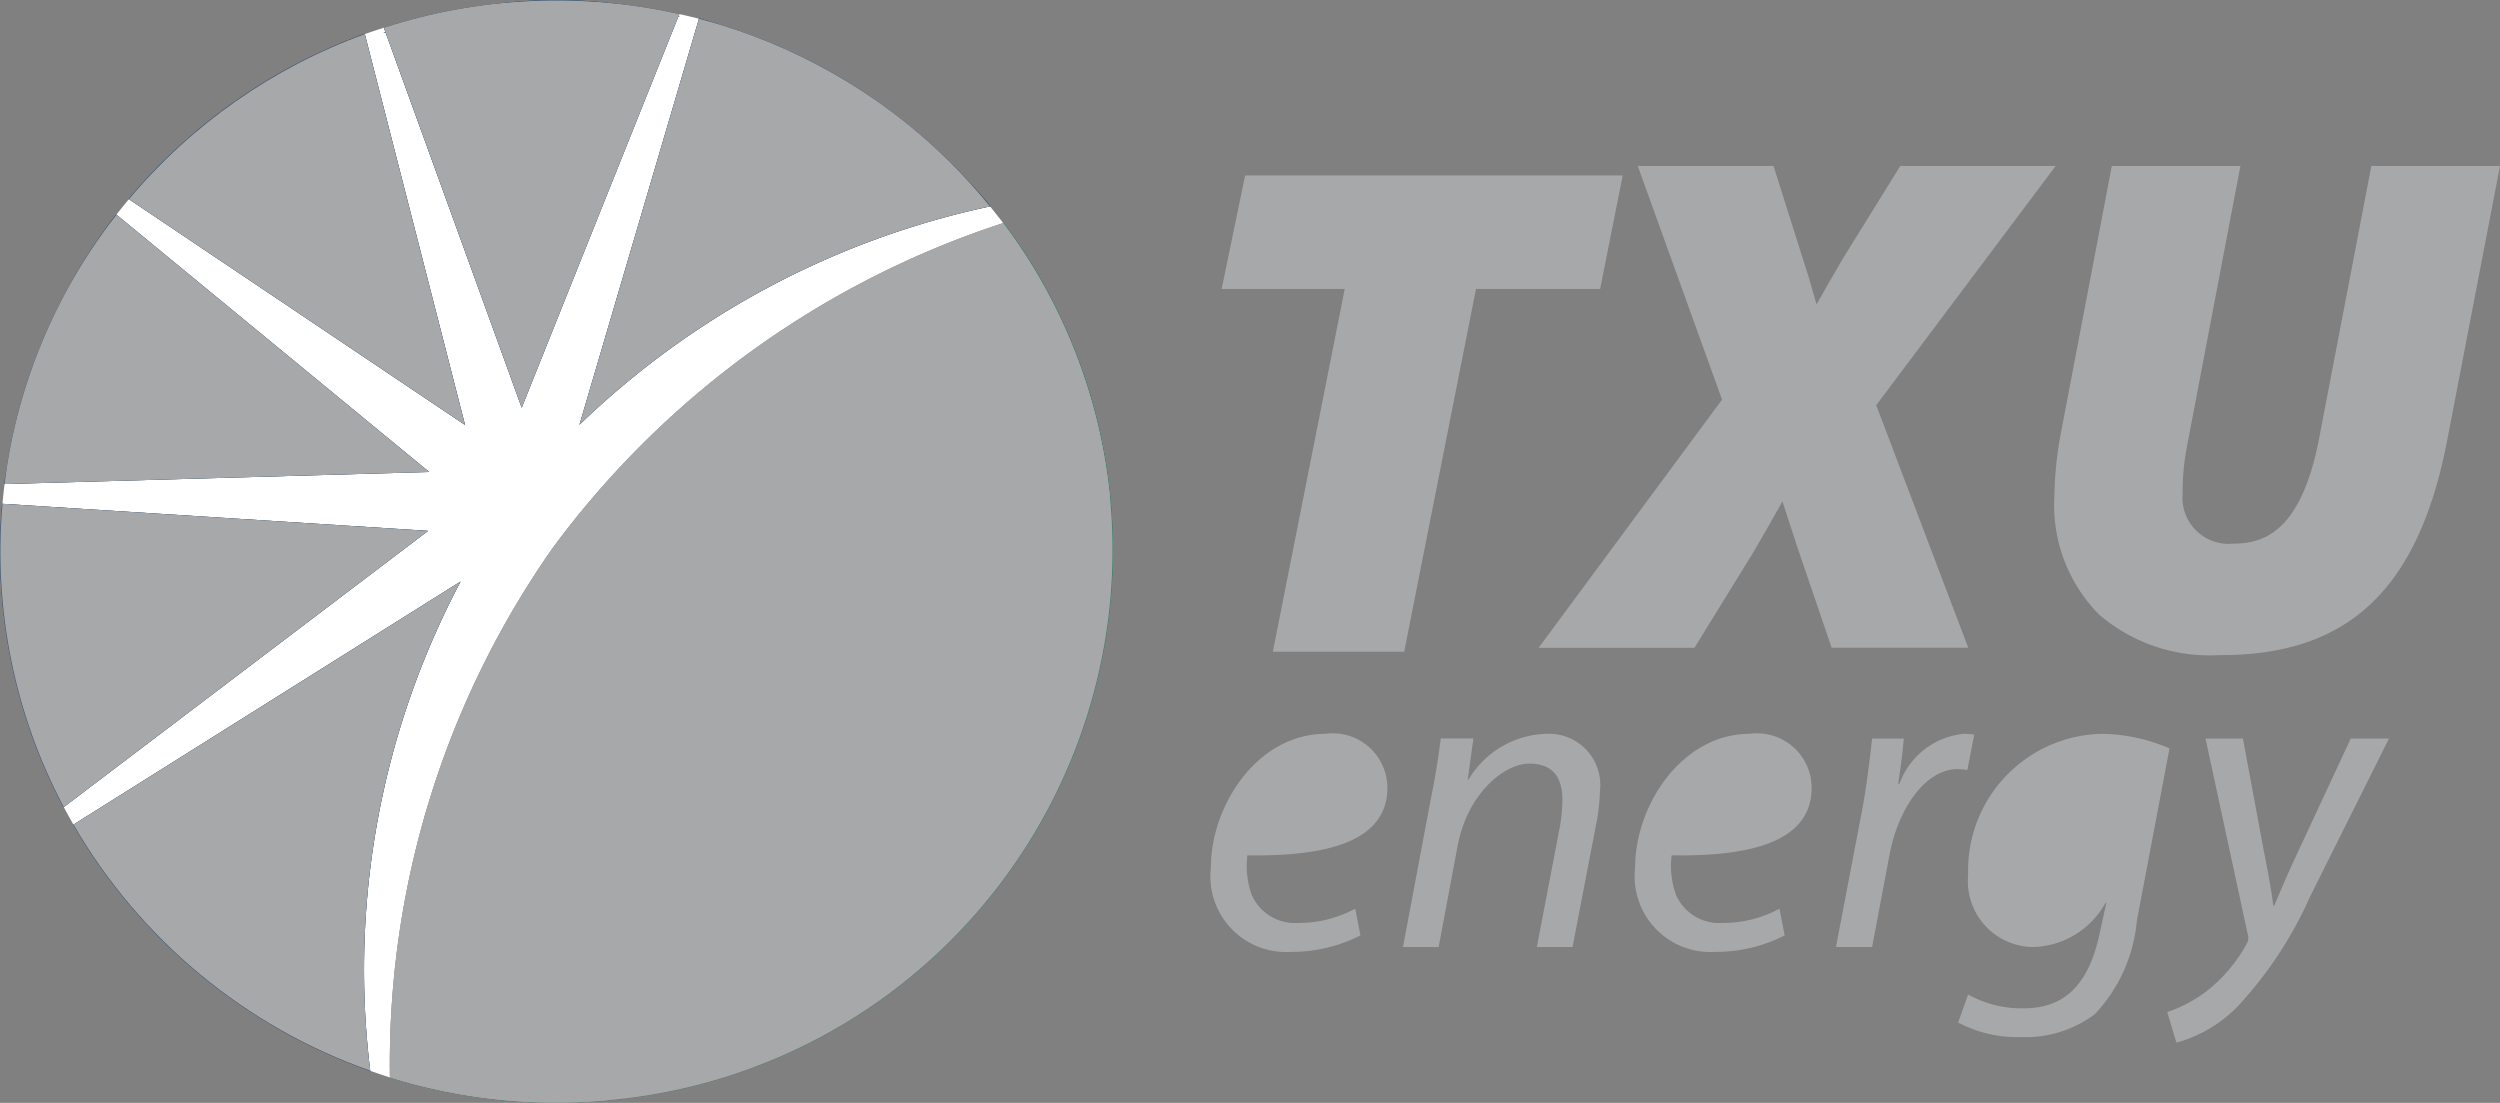 <?xml version="1.0" encoding="UTF-8"?> <svg xmlns="http://www.w3.org/2000/svg" xmlns:xlink="http://www.w3.org/1999/xlink" width="99.738" height="44" viewBox="0 0 99.738 44"><rect x="0" y="0" width="99.738" height="44" fill="#808080" stroke="none"/><defs><clipPath id="clip-path"><path id="path-3" d="M.779.457v.4C.7.72.618.589.546.457Z" fill="none"></path></clipPath><clipPath id="clip-path-2"><path id="path-5" d="M.779.859H.546v-.4C.618.589.7.72.779.859Z" fill="none"></path></clipPath><clipPath id="clip-path-3"><path id="path-7" d="M.765.462V.853C.7.725.628.594.56.462Z" fill="none"></path></clipPath><clipPath id="clip-path-4"><path id="path-9" d="M.56.462c.068.132.14.263.2.391H.56Z" fill="none"></path></clipPath><clipPath id="clip-path-5"><path id="path-11" d="M.605.624C.645.649.684.67.72.692" fill="none"></path></clipPath><clipPath id="clip-path-6"><path id="path-13" d="M.573.821.752.494" fill="none"></path></clipPath><clipPath id="clip-path-7"><path id="path-15" d="M.411.414c.169.16.337.32.5.487" fill="none"></path></clipPath><clipPath id="clip-path-8"><path id="path-17" d="M.571.629.754.686Z" fill="none"></path></clipPath><clipPath id="clip-path-9"><path id="path-19" d="M.56.926C.628.745.7.571.765.389" fill="none"></path></clipPath><clipPath id="clip-path-10"><path id="path-21" d="M.576,1.2C.63.837.691.478.749.119" fill="none"></path></clipPath><clipPath id="clip-path-11"><path id="path-23" d="M.618.8C.65.708.675.612.707.512" fill="none"></path></clipPath><clipPath id="clip-path-12"><path id="path-25" d="M.438.473c.151.121.3.245.449.37" fill="none"></path></clipPath><clipPath id="clip-path-13"><path id="path-27" d="M39.923,8.338A36.358,36.358,0,0,0,21.98,21.261,35.822,35.822,0,0,0,15.457,42.42c-.265-.083-.525-.173-.786-.265a33.058,33.058,0,0,1,3.607-19.52l-15.446,9.7c-.133-.231-.262-.462-.387-.7L16.98,20.616,0,19.538c.023-.264.05-.528.083-.789l16.941-.481L4.549,8c.163-.208.326-.415.5-.618l13.408,9.007L14.456.8c.25-.09.5-.173.759-.254l5.5,15.16L27,0c.262.058.523.119.781.186l-4.769,16.2h0A33.684,33.684,0,0,1,39.4,7.673" fill="none"></path></clipPath><clipPath id="clip-path-14"><path id="path-29" d="M.1,0A21.771,21.771,0,0,0,2.544,12.1l-.011.008A21.783,21.783,0,0,1,.084,0" fill="none"></path></clipPath><clipPath id="clip-path-15"><path id="path-31" d="M.084,0l16.98,1.079L2.529,12.1A21.771,21.771,0,0,1,.084,0Z" fill="none"></path></clipPath><clipPath id="clip-path-16"><path id="path-33" d="M0,0H11.8V1.316H0Z" fill="none"></path></clipPath><clipPath id="clip-path-17"><path id="path-35" d="M6.953,0A19.006,19.006,0,0,1,11.8.646L11.8.668A18.908,18.908,0,0,0,4.758.143,19.387,19.387,0,0,0,.006,1.316L0,1.295A19.461,19.461,0,0,1,4.758.122,18.952,18.952,0,0,1,6.85,0h.1" fill="none"></path></clipPath><clipPath id="clip-path-18"><path id="path-37" d="M11.79.544,5.5,16.248,0,1.088A22.349,22.349,0,0,1,11.79.544Z" fill="none"></path></clipPath><clipPath id="clip-path-19"><path id="path-39" d="M.008,0C.454.383.886.873,1.325,1.316.887.873.445.471,0,.087" fill="none"></path></clipPath><clipPath id="clip-path-20"><path id="path-41" d="M0,0A22.265,22.265,0,0,1,4.849,2.174" fill="none"></path></clipPath><clipPath id="clip-path-21"><path id="path-43" d="M0,0Q.763.626,1.467,1.319" fill="none"></path></clipPath><clipPath id="clip-path-22"><path id="path-45" d="M0,0A22.332,22.332,0,0,1,2.571,1.807" fill="none"></path></clipPath><clipPath id="clip-path-23"><path id="path-47" d="M1.608,1.752l-.021.005A22.051,22.051,0,0,0,0,0" fill="none"></path></clipPath><clipPath id="clip-path-24"><path id="path-49" d="M0,16.2H0L4.769,0c.311.082.621.168.927.263l.031.01a22.265,22.265,0,0,1,4.849,2.174l.019.011a22.332,22.332,0,0,1,2.571,1.807l.076.063q.763.626,1.467,1.319c.029.027.057.054.085.083a22.05,22.05,0,0,1,1.587,1.758A33.684,33.684,0,0,0,0,16.2Z" fill="none"></path></clipPath><clipPath id="clip-path-25"><path id="path-51" d="M9.425.017A22.161,22.161,0,0,0,.014,6.6L0,6.594A22.157,22.157,0,0,1,9.421,0" fill="none"></path></clipPath><clipPath id="clip-path-26"><path id="path-53" d="M9.411,0l4,15.593L0,6.586A22.161,22.161,0,0,1,9.411,0Z" fill="none"></path></clipPath><clipPath id="clip-path-27"><path id="path-55" d="M.011,0a22.214,22.214,0,0,0,11.84,9.82s0,.009,0,.014A22.234,22.234,0,0,1,0,.007" fill="none"></path></clipPath><clipPath id="clip-path-28"><path id="path-57" d="M15.446,0A33.058,33.058,0,0,0,11.84,19.52,22.214,22.214,0,0,1,0,9.7" fill="none"></path></clipPath><clipPath id="clip-path-29"><path id="path-59" d="M.365,1.316C.519.873.767.44.96,0,.77.436.619.875.465,1.315" fill="none"></path></clipPath><clipPath id="clip-path-30"><path id="path-61" d="M1.928,0l.014.011A21.988,21.988,0,0,0,0,2.948,22.052,22.052,0,0,1,1.928,0Z" fill="none"></path></clipPath><clipPath id="clip-path-31"><path id="path-63" d="M0,1.316Q.616.652,1.325,0" fill="none"></path></clipPath><clipPath id="clip-path-32"><path id="path-65" d="M0,3.019A14.067,14.067,0,0,1,1.325,0" fill="none"></path></clipPath><clipPath id="clip-path-33"><path id="path-67" d="M0,2.808A21.529,21.529,0,0,1,1.325,0" fill="none"></path></clipPath><clipPath id="clip-path-34"><path id="path-69" d="M4.466,0,16.941,10.265,0,10.746c.026-.213.052-.426.084-.638.009-.061.019-.122.029-.183A21.689,21.689,0,0,1,.828,6.907c.005-.016.01-.033.015-.049Q1,6.37,1.175,5.891L1.209,5.8A21.839,21.839,0,0,1,2.494,2.992l.03-.055A21.988,21.988,0,0,1,4.466,0Z" fill="none"></path></clipPath><clipPath id="clip-path-35"><path id="path-71" d="M0,0H28.854V35.107H0Z" fill="none"></path></clipPath><clipPath id="clip-path-36"><path id="path-73" d="M6.569,35.107A22.193,22.193,0,0,1,0,34.1v-.011a22.318,22.318,0,0,0,8.781.9,22.041,22.041,0,0,0,19.95-24A21.757,21.757,0,0,0,24.465.007L24.484,0a21.763,21.763,0,0,1,4.265,10.987A22.053,22.053,0,0,1,8.783,35q-1.067.1-2.119.1H6.569" fill="none"></path></clipPath><clipPath id="clip-path-37"><path id="path-75" d="M8.781,34.984A22.318,22.318,0,0,1,0,34.082,35.822,35.822,0,0,1,6.523,12.923,36.358,36.358,0,0,1,24.465,0a21.757,21.757,0,0,1,4.267,10.986" fill="none"></path></clipPath></defs><g id="TXU" transform="translate(-0.262)"><path id="Fill-1" d="M7.283,19H2.043L4.91,4.528H0L.937,0H16l-.9,4.528H10.147Z" transform="translate(49 7)" fill="#a7a8aa"></path><g id="Group-187"><path id="Fill-2" d="M17.14,19.222H11.69l-1.38-4.047c-.1-.324-.2-.617-.293-.9-.1-.3-.194-.593-.29-.892-.029.058-.062.115-.095.171-.316.563-.653,1.158-1.072,1.869l-2.342,3.8H0l7.317-9.9L3.954,0H9.37l1.418,4.484c.1.36.2.7.3,1.04.358-.639.686-1.208,1.05-1.829L14.429,0h6.2L13.468,9.545Z" transform="translate(61.646 6.62)" fill="#a7a8aa"></path><path id="Fill-4" d="M6.578,19.516A6.769,6.769,0,0,1,1.786,17.9,6.2,6.2,0,0,1,0,13.164,14.477,14.477,0,0,1,.281,10.54L2.291,0h5.13L5.314,11.059a9.824,9.824,0,0,0-.2,2.025,1.843,1.843,0,0,0,2.029,1.984c1.212,0,2.7-.476,3.415-4.183L12.645,0h5.132L15.669,10.954c-1.144,5.92-3.924,8.562-9.017,8.562Z" transform="translate(82.223 6.62)" fill="#a7a8aa"></path><path id="Fill-6" d="M0,5.345C0,2.835,1.874,0,4.579,0A2.177,2.177,0,0,1,7.042,2.149c0,2.182-2.48,2.749-5.584,2.7a3.386,3.386,0,0,0,.173,1.581A1.886,1.886,0,0,0,3.5,7.546,4.742,4.742,0,0,0,5.76,6.977l.206,1.067A6.036,6.036,0,0,1,3.191,8.7,3.019,3.019,0,0,1,0,5.345Z" transform="translate(48.57 29.275)" fill="#a7a8aa"></path><path id="Fill-8" d="M0,8.507l1.109-5.9c.192-.926.313-1.735.4-2.422h1.3L2.585,1.822h.033A3.731,3.731,0,0,1,5.743,0,2.046,2.046,0,0,1,7.857,2.3,7.658,7.658,0,0,1,7.7,3.644L6.765,8.507H5.341L6.261,3.7a6.731,6.731,0,0,0,.1-1.067c0-.825-.328-1.444-1.318-1.444-1.024,0-2.479,1.222-2.863,3.283L1.422,8.507Z" transform="translate(56.234 29.275)" fill="#a7a8aa"></path><path id="Fill-10" d="M0,5.345C0,2.835,1.874,0,4.579,0A2.178,2.178,0,0,1,7.043,2.149c0,2.182-2.481,2.749-5.585,2.7a3.4,3.4,0,0,0,.175,1.581A1.885,1.885,0,0,0,3.506,7.546a4.719,4.719,0,0,0,2.253-.569l.208,1.067A6.032,6.032,0,0,1,3.192,8.7,3.02,3.02,0,0,1,0,5.345Z" transform="translate(65.495 29.275)" fill="#a7a8aa"></path><path id="Fill-12" d="M0,8.507,1.025,3.145C1.232,2.063,1.354.963,1.442.19H2.707c-.052.583-.122,1.15-.226,1.8h.053A3.05,3.05,0,0,1,5.1,0a3.36,3.36,0,0,1,.416.034l-.274,1.41a2.532,2.532,0,0,0-.4-.034c-1.231,0-2.343,1.5-2.706,3.419L1.442,8.507Z" transform="translate(73.508 29.275)" fill="#a7a8aa"></path><path id="Fill-14" d="M0,11.516.4,10.4a4.35,4.35,0,0,0,2.219.551c1.424,0,2.535-.706,3.02-2.957l.276-1.255H5.882A3.4,3.4,0,0,1,2.966,8.506,2.631,2.631,0,0,1,.4,5.62,5.449,5.449,0,0,1,5.726,0,6.966,6.966,0,0,1,8.433.583L7.13,7.457a6.24,6.24,0,0,1-1.681,3.731,4.593,4.593,0,0,1-2.934.91A5,5,0,0,1,0,11.516Z" transform="translate(78.382 29.276)" fill="#a7a8aa"></path><path id="Fill-16" d="M3.019,0l.83,4.468c.193.962.3,1.582.383,2.2h.036c.226-.532.468-1.117.9-2.045L7.321,0H8.846L5.69,6.323a15.9,15.9,0,0,1-2.9,4.384A5.426,5.426,0,0,1,.365,12.133L0,10.913A5.552,5.552,0,0,0,1.543,10.1,6.1,6.1,0,0,0,3.174,8.179.456.456,0,0,0,3.209,7.8L1.526,0Z" transform="translate(86.725 29.464)" fill="#a7a8aa"></path><g id="Group-20" transform="translate(0.474 33.838)"><g id="Fill-18_Clipped" data-name="Fill-18 Clipped"><path id="path-3-2" data-name="path-3" d="M.779.457v.4C.7.72.618.589.546.457Z" fill="none"></path><g id="Fill-18_Clipped-2" data-name="Fill-18 Clipped" clip-path="url(#clip-path)"><path id="Fill-18" d="M.779.457H.546C.618.589.7.72.779.859Z" fill="none"></path></g></g></g><g id="Group-23" transform="translate(0.474 33.838)"><g id="Fill-21_Clipped" data-name="Fill-21 Clipped"><path id="path-5-2" data-name="path-5" d="M.779.859H.546v-.4C.618.589.7.72.779.859Z" fill="none"></path><g id="Fill-21_Clipped-2" data-name="Fill-21 Clipped" clip-path="url(#clip-path-2)"><path id="Fill-21" d="M.779.859C.7.72.618.589.546.457v.4Z" fill="none"></path></g></g></g><g id="Group-26" transform="translate(0 32.993)"><g id="Fill-24_Clipped" data-name="Fill-24 Clipped"><path id="path-7-2" data-name="path-7" d="M.765.462V.853C.7.725.628.594.56.462Z" fill="none"></path><g id="Fill-24_Clipped-2" data-name="Fill-24 Clipped" clip-path="url(#clip-path-3)"><path id="Fill-24" d="M.765.462H.56c.068.132.14.263.2.391Z" fill="none"></path></g></g></g><g id="Group-29" transform="translate(0 32.993)"><g id="Fill-27_Clipped" data-name="Fill-27 Clipped"><path id="path-9-2" data-name="path-9" d="M.56.462c.068.132.14.263.2.391H.56Z" fill="none"></path><g id="Fill-27_Clipped-2" data-name="Fill-27 Clipped" clip-path="url(#clip-path-4)"><path id="Fill-27" d="M.765.853C.7.725.628.594.56.462V.853Z" fill="none"></path></g></g></g><path id="Fill-30" d="M.1.106.122.118.1.106" transform="translate(33.851 3.089)" fill="#fff"></path><g id="Group-34" transform="translate(33.851 3.089)"><g id="Fill-32_Clipped" data-name="Fill-32 Clipped"><path id="path-11-2" data-name="path-11" d="M.605.624C.645.649.684.67.72.692" fill="none"></path><g id="Fill-32_Clipped-2" data-name="Fill-32 Clipped" clip-path="url(#clip-path-5)"><path id="Fill-32" d="M.605.624C.645.649.684.67.72.692.684.67.645.649.605.624" fill="none"></path></g></g></g><path id="Fill-35" d="M.1.139.127.084.1.139" transform="translate(2.841 11.417)" fill="#fff"></path><g id="Group-39" transform="translate(2.841 11.417)"><g id="Fill-37_Clipped" data-name="Fill-37 Clipped"><path id="path-13-2" data-name="path-13" d="M.573.821.752.494" fill="none"></path><g id="Fill-37_Clipped-2" data-name="Fill-37 Clipped" clip-path="url(#clip-path-6)"><path id="Fill-37" d="M.573.821.752.494.573.821" fill="none"></path></g></g></g><path id="Fill-40" d="M.07.07.155.153.07.07" transform="translate(38.018 6.324)" fill="#fff"></path><g id="Group-44" transform="translate(38.018 6.324)"><g id="Fill-42_Clipped" data-name="Fill-42 Clipped"><path id="path-15-2" data-name="path-15" d="M.411.414c.169.16.337.32.5.487" fill="none"></path><g id="Fill-42_Clipped-2" data-name="Fill-42 Clipped" clip-path="url(#clip-path-7)"><path id="Fill-42" d="M.411.414c.169.16.337.32.5.487C.749.734.58.574.411.414" fill="none"></path></g></g></g><path id="Fill-45" d="M.1.107l.031.01Z" transform="translate(28.977 0.905)" fill="#fff"></path><g id="Group-49" transform="translate(28.977 0.904)"><g id="Fill-47_Clipped" data-name="Fill-47 Clipped"><path id="path-17-2" data-name="path-17" d="M.571.629.754.686Z" fill="none"></path><g id="Fill-47_Clipped-2" data-name="Fill-47 Clipped" clip-path="url(#clip-path-8)"><path id="Fill-47" d="M.571.629.754.686Z" fill="none"></path></g></g></g><path id="Fill-50" d="M.095.157.13.066.095.157" transform="translate(1.524 14.299)" fill="#fff"></path><g id="Group-54" transform="translate(1.523 14.299)"><g id="Fill-52_Clipped" data-name="Fill-52 Clipped"><path id="path-19-2" data-name="path-19" d="M.56.926C.628.745.7.571.765.389" fill="none"></path><g id="Fill-52_Clipped-2" data-name="Fill-52 Clipped" clip-path="url(#clip-path-9)"><path id="Fill-52" d="M.56.926C.628.745.7.571.765.389.7.571.628.745.56.926" fill="none"></path></g></g></g><path id="Fill-55" d="M.1.2C.107.142.117.081.127.02.117.081.107.142.1.2" transform="translate(0.43 18.47)" fill="#fff"></path><g id="Group-59" transform="translate(0.43 18.47)"><g id="Fill-57_Clipped" data-name="Fill-57 Clipped"><path id="path-21-2" data-name="path-21" d="M.576,1.2C.63.837.691.478.749.119" fill="none"></path><g id="Fill-57_Clipped-2" data-name="Fill-57 Clipped" clip-path="url(#clip-path-10)"><path id="Fill-57" d="M.576,1.2C.63.837.691.478.749.119.691.478.63.837.576,1.2" fill="none"></path></g></g></g><path id="Fill-60" d="M.105.136.12.087.105.136" transform="translate(1.167 15.335)" fill="#fff"></path><g id="Group-64" transform="translate(1.167 15.335)"><g id="Fill-62_Clipped" data-name="Fill-62 Clipped"><path id="path-23-2" data-name="path-23" d="M.618.8C.65.708.675.612.707.512" fill="none"></path><g id="Fill-62_Clipped-2" data-name="Fill-62 Clipped" clip-path="url(#clip-path-11)"><path id="Fill-62" d="M.618.8C.65.708.675.612.707.512.675.608.65.708.618.8" fill="none"></path></g></g></g><path id="Fill-65" d="M.074.08.15.143.074.08" transform="translate(36.47 4.933)" fill="#fff"></path><g id="Group-69" transform="translate(36.47 4.933)"><g id="Fill-67_Clipped" data-name="Fill-67 Clipped"><path id="path-25-2" data-name="path-25" d="M.438.473c.151.121.3.245.449.37" fill="none"></path><g id="Fill-67_Clipped-2" data-name="Fill-67 Clipped" clip-path="url(#clip-path-12)"><path id="Fill-67" d="M.438.473c.151.121.3.245.449.37C.736.718.589.594.438.473" fill="none"></path></g></g></g><path id="Fill-70" d="M39.923,8.338c-.17-.226-.346-.446-.524-.666a33.69,33.69,0,0,0-16.379,8.709h0L27.786.186C27.527.118,27.266.058,27,0L20.715,15.7,15.215.544c-.254.082-.509.165-.759.255l4,15.593L5.044,7.385c-.17.2-.334.41-.5.618L17.023,18.267.083,18.748c-.033.262-.06.525-.083.789l16.98,1.079L2.445,31.637c.125.235.254.467.387.7l15.446-9.7a33.057,33.057,0,0,0-3.607,19.52c.26.092.521.183.786.265A35.822,35.822,0,0,1,21.98,21.261,36.355,36.355,0,0,1,39.923,8.338" transform="translate(0.361 0.562)" fill="#fff"></path><g id="Group-74" transform="translate(0.361 0.562)"><g id="Fill-72_Clipped" data-name="Fill-72 Clipped"><path id="path-27-2" data-name="path-27" d="M39.923,8.338A36.358,36.358,0,0,0,21.98,21.261,35.822,35.822,0,0,0,15.457,42.42c-.265-.083-.525-.173-.786-.265a33.058,33.058,0,0,1,3.607-19.52l-15.446,9.7c-.133-.231-.262-.462-.387-.7L16.98,20.616,0,19.538c.023-.264.05-.528.083-.789l16.941-.481L4.549,8c.163-.208.326-.415.5-.618l13.408,9.007L14.456.8c.25-.09.5-.173.759-.254l5.5,15.16L27,0c.262.058.523.119.781.186l-4.769,16.2h0A33.684,33.684,0,0,1,39.4,7.673" fill="none"></path><g id="Fill-72_Clipped-2" data-name="Fill-72 Clipped" clip-path="url(#clip-path-13)"><path id="Fill-72" d="M39.923,8.338c-.17-.226-.346-.446-.524-.665a33.684,33.684,0,0,0-16.379,8.709h0L27.786.186C27.527.119,27.266.058,27,0L20.716,15.7,15.215.544c-.254.081-.509.164-.759.254l4,15.593L5.044,7.385c-.17.2-.333.41-.5.618L17.023,18.267.083,18.748c-.033.262-.06.525-.083.789l16.98,1.079L2.445,31.637c.125.236.254.467.387.7l15.446-9.7a33.058,33.058,0,0,0-3.607,19.52c.26.092.521.183.786.265A35.822,35.822,0,0,1,21.98,21.261,36.358,36.358,0,0,1,39.923,8.338" fill="none"></path></g></g></g><path id="Fill-75" d="M.1,0H.084A21.782,21.782,0,0,0,2.533,12.108l.011-.008A21.755,21.755,0,0,1,.1,0" transform="translate(0.262 20.099)" fill="#15406d"></path><g id="Group-79" transform="translate(0.262 20.099)"><g id="Fill-77_Clipped" data-name="Fill-77 Clipped"><path id="path-29-2" data-name="path-29" d="M.1,0A21.771,21.771,0,0,0,2.544,12.1l-.011.008A21.783,21.783,0,0,1,.084,0" fill="none"></path><g id="Fill-77_Clipped-2" data-name="Fill-77 Clipped" clip-path="url(#clip-path-14)"><path id="Fill-77" d="M.1,0H.084A21.783,21.783,0,0,0,2.533,12.109l.011-.008A21.771,21.771,0,0,1,.1,0" fill="none"></path></g></g></g><path id="Fill-80" d="M.084,0A21.755,21.755,0,0,0,2.529,12.1L17.064,1.079Z" transform="translate(0.277 20.099)" fill="#15406d"></path><g id="Group-84" transform="translate(0.277 20.1)"><g id="Fill-82_Clipped" data-name="Fill-82 Clipped"><path id="path-31-2" data-name="path-31" d="M.084,0l16.98,1.079L2.529,12.1A21.771,21.771,0,0,1,.084,0Z" fill="none"></path><g id="Fill-82_Clipped-2" data-name="Fill-82 Clipped" clip-path="url(#clip-path-15)"><path id="Fill-82" d="M.084,0A21.771,21.771,0,0,0,2.529,12.1L17.064,1.079Z" fill="#a7a8aa"></path></g></g></g><g id="Group-87" transform="translate(15.569 0)"><g id="Fill-85_Clipped" data-name="Fill-85 Clipped"><path id="path-33-2" data-name="path-33" d="M0,0H11.8V1.316H0Z" fill="none"></path><g id="Fill-85_Clipped-2" data-name="Fill-85 Clipped" clip-path="url(#clip-path-16)"><path id="Fill-85" d="M11.8.669,11.8.647A18.932,18.932,0,0,0,4.758.122,19.421,19.421,0,0,0,0,1.3l.006.02A19.384,19.384,0,0,1,4.758.144,18.883,18.883,0,0,1,11.8.669" transform="translate(0 0)" fill="#15406d"></path></g></g></g><g id="Group-90" transform="translate(15.569)"><g id="Fill-88_Clipped" data-name="Fill-88 Clipped"><path id="path-35-2" data-name="path-35" d="M6.953,0A19.006,19.006,0,0,1,11.8.646L11.8.668A18.908,18.908,0,0,0,4.758.143,19.387,19.387,0,0,0,.006,1.316L0,1.295A19.461,19.461,0,0,1,4.758.122,18.952,18.952,0,0,1,6.85,0h.1" fill="none"></path><g id="Fill-88_Clipped-2" data-name="Fill-88 Clipped" clip-path="url(#clip-path-17)"><path id="Fill-88" d="M11.8.668,11.8.646A18.93,18.93,0,0,0,4.758.122,19.461,19.461,0,0,0,0,1.3l.006.021A19.387,19.387,0,0,1,4.758.143,18.908,18.908,0,0,1,11.8.668" transform="translate(0 0)" fill="none"></path></g></g></g><path id="Fill-91" d="M11.79.544A22.361,22.361,0,0,0,0,1.088l5.5,15.16Z" transform="translate(15.575 0.018)" fill="#15406d"></path><g id="Group-95" transform="translate(15.576 0.018)"><g id="Fill-93_Clipped" data-name="Fill-93 Clipped"><path id="path-37-2" data-name="path-37" d="M11.79.544,5.5,16.248,0,1.088A22.349,22.349,0,0,1,11.79.544Z" fill="none"></path><g id="Fill-93_Clipped-2" data-name="Fill-93 Clipped" clip-path="url(#clip-path-18)"><path id="Fill-93" d="M11.79.544A22.349,22.349,0,0,0,0,1.088l5.5,15.16Z" fill="#a7a8aa"></path></g></g></g><path id="Fill-96" d="M.005,0,0,.019C.311.1.621.187.927.282.62.187.317.082.005,0" transform="translate(28.147 0.73)" fill="#15406d"></path><g id="Group-100" transform="translate(28.147 0.73)"><g id="Fill-98_Clipped" data-name="Fill-98 Clipped"><path id="path-39-2" data-name="path-39" d="M.008,0C.454.383.886.873,1.325,1.316.887.873.445.471,0,.087" fill="none"></path><g id="Fill-98_Clipped-2" data-name="Fill-98 Clipped" clip-path="url(#clip-path-19)"><path id="Fill-98" d="M.008,0,0,.087C.445.471.887.873,1.325,1.316.886.873.454.383.008,0" fill="none"></path></g></g></g><path id="Fill-101" d="M0,0A22.276,22.276,0,0,1,4.849,2.173,22.235,22.235,0,0,0,0,0" transform="translate(29.105 1.021)" fill="#15406d"></path><g id="Group-105" transform="translate(29.105 1.021)"><g id="Fill-103_Clipped" data-name="Fill-103 Clipped"><path id="path-41-2" data-name="path-41" d="M0,0A22.265,22.265,0,0,1,4.849,2.174" fill="none"></path><g id="Fill-103_Clipped-2" data-name="Fill-103 Clipped" clip-path="url(#clip-path-20)"><path id="Fill-103" d="M0,0A22.265,22.265,0,0,1,4.849,2.174,22.237,22.237,0,0,0,0,0" fill="none"></path></g></g></g><path id="Fill-106" d="M0,0Q.763.626,1.468,1.319.763.626,0,0" transform="translate(36.62 5.076)" fill="#15406d"></path><g id="Group-110" transform="translate(36.62 5.076)"><g id="Fill-108_Clipped" data-name="Fill-108 Clipped"><path id="path-43-2" data-name="path-43" d="M0,0Q.763.626,1.467,1.319" fill="none"></path><g id="Fill-108_Clipped-2" data-name="Fill-108 Clipped" clip-path="url(#clip-path-21)"><path id="Fill-108" d="M0,0Q.763.626,1.467,1.319.763.626,0,0" fill="none"></path></g></g></g><path id="Fill-111" d="M0,0A22.305,22.305,0,0,1,2.571,1.807,22.253,22.253,0,0,0,0,0" transform="translate(33.974 3.206)" fill="#15406d"></path><g id="Group-115" transform="translate(33.973 3.206)"><g id="Fill-113_Clipped" data-name="Fill-113 Clipped"><path id="path-45-2" data-name="path-45" d="M0,0A22.332,22.332,0,0,1,2.571,1.807" fill="none"></path><g id="Fill-113_Clipped-2" data-name="Fill-113 Clipped" clip-path="url(#clip-path-22)"><path id="Fill-113" d="M0,0A22.332,22.332,0,0,1,2.571,1.807,22.332,22.332,0,0,0,0,0" fill="none"></path></g></g></g><path id="Fill-116" d="M1.608,1.752A22.228,22.228,0,0,0,0,0,22.043,22.043,0,0,1,1.586,1.758l.022-.005" transform="translate(38.173 6.477)" fill="#15406d"></path><g id="Group-120" transform="translate(38.173 6.477)"><g id="Fill-118_Clipped" data-name="Fill-118 Clipped"><path id="path-47-2" data-name="path-47" d="M1.608,1.752l-.021.005A22.051,22.051,0,0,0,0,0" fill="none"></path><g id="Fill-118_Clipped-2" data-name="Fill-118 Clipped" clip-path="url(#clip-path-23)"><path id="Fill-118" d="M1.608,1.752A22.228,22.228,0,0,0,0,0,22.051,22.051,0,0,1,1.587,1.758l.021-.005" fill="none"></path></g></g></g><path id="Fill-121" d="M0,16.2A33.684,33.684,0,0,1,16.381,7.487a22.051,22.051,0,0,0-1.587-1.758l-.085-.083q-.7-.691-1.468-1.318l-.075-.063A22.455,22.455,0,0,0,10.6,2.458l-.019-.011A22.278,22.278,0,0,0,5.727.273L5.7.263C5.389.168,5.08.081,4.769,0L0,16.2Z" transform="translate(23.378 0.748)" fill="#15406d"></path><g id="Group-125" transform="translate(23.378 0.748)"><g id="Fill-123_Clipped" data-name="Fill-123 Clipped"><path id="path-49-2" data-name="path-49" d="M0,16.2H0L4.769,0c.311.082.621.168.927.263l.031.01a22.265,22.265,0,0,1,4.849,2.174l.019.011a22.332,22.332,0,0,1,2.571,1.807l.076.063q.763.626,1.467,1.319c.029.027.057.054.085.083a22.05,22.05,0,0,1,1.587,1.758A33.684,33.684,0,0,0,0,16.2Z" fill="none"></path><g id="Fill-123_Clipped-2" data-name="Fill-123 Clipped" clip-path="url(#clip-path-24)"><path id="Fill-123" d="M0,16.2A33.684,33.684,0,0,1,16.381,7.487a22.05,22.05,0,0,0-1.587-1.758c-.028-.028-.057-.055-.085-.083q-.7-.692-1.467-1.319l-.076-.063A22.332,22.332,0,0,0,10.6,2.458l-.019-.011A22.265,22.265,0,0,0,5.727.273L5.7.263C5.389.168,5.08.082,4.769,0L0,16.2Z" fill="#a7a8aa"></path></g></g></g><path id="Fill-126" d="M9.426.017l0-.017A22.169,22.169,0,0,0,0,6.594l.015.01A22.156,22.156,0,0,1,9.426.017" transform="translate(5.391 1.344)" fill="#15406d"></path><g id="Group-130" transform="translate(5.391 1.344)"><g id="Fill-128_Clipped" data-name="Fill-128 Clipped"><path id="path-51-2" data-name="path-51" d="M9.425.017A22.161,22.161,0,0,0,.014,6.6L0,6.594A22.157,22.157,0,0,1,9.421,0" fill="none"></path><g id="Fill-128_Clipped-2" data-name="Fill-128 Clipped" clip-path="url(#clip-path-25)"><path id="Fill-128" d="M9.425.017l0-.017A22.157,22.157,0,0,0,0,6.594L.014,6.6A22.161,22.161,0,0,1,9.425.017" fill="none"></path></g></g></g><path id="Fill-131" d="M9.411,0A22.156,22.156,0,0,0,0,6.586l13.408,9.007Z" transform="translate(5.406 1.361)" fill="#15406d"></path><g id="Group-135" transform="translate(5.405 1.361)"><g id="Fill-133_Clipped" data-name="Fill-133 Clipped"><path id="path-53-2" data-name="path-53" d="M9.411,0l4,15.593L0,6.586A22.161,22.161,0,0,1,9.411,0Z" fill="none"></path><g id="Fill-133_Clipped-2" data-name="Fill-133 Clipped" clip-path="url(#clip-path-26)"><path id="Fill-133" d="M9.411,0A22.161,22.161,0,0,0,0,6.586l13.408,9.007Z" fill="#a7a8aa"></path></g></g></g><path id="Fill-136" d="M.012,0,0,.007A22.237,22.237,0,0,0,11.852,9.833s0-.009,0-.014A22.217,22.217,0,0,1,.012,0" transform="translate(3.181 32.897)" fill="#15406d"></path><g id="Group-140" transform="translate(3.182 32.897)"><g id="Fill-138_Clipped" data-name="Fill-138 Clipped"><path id="path-55-2" data-name="path-55" d="M.011,0a22.214,22.214,0,0,0,11.84,9.82s0,.009,0,.014A22.234,22.234,0,0,1,0,.007" fill="none"></path><g id="Fill-138_Clipped-2" data-name="Fill-138 Clipped" clip-path="url(#clip-path-27)"><path id="Fill-138" d="M.011,0,0,.007A22.234,22.234,0,0,0,11.852,9.833s0-.009,0-.014A22.214,22.214,0,0,1,.011,0" fill="none"></path></g></g></g><path id="Fill-141" d="M15.446,0,0,9.7a22.217,22.217,0,0,0,11.84,9.82A33.057,33.057,0,0,1,15.446,0" transform="translate(3.193 23.197)" fill="#15406d"></path><g id="Group-145" transform="translate(3.193 23.197)"><g id="Fill-143_Clipped" data-name="Fill-143 Clipped"><path id="path-57-2" data-name="path-57" d="M15.446,0A33.058,33.058,0,0,0,11.84,19.52,22.214,22.214,0,0,1,0,9.7" fill="none"></path><g id="Fill-143_Clipped-2" data-name="Fill-143 Clipped" clip-path="url(#clip-path-28)"><path id="Fill-143" d="M15.446,0,0,9.7a22.214,22.214,0,0,0,11.84,9.82A33.058,33.058,0,0,1,15.446,0" fill="#a7a8aa"></path></g></g></g><path id="Fill-146" d="M.062.639H.079C.1.425.13.212.163,0,.13.213.088.424.062.639" transform="translate(0.365 18.672)" fill="#15406d"></path><g id="Group-150" transform="translate(0.365 18.672)"><g id="Fill-148_Clipped" data-name="Fill-148 Clipped"><path id="path-59-2" data-name="path-59" d="M.365,1.316C.519.873.767.44.96,0,.77.436.619.875.465,1.315" fill="none"></path><g id="Fill-148_Clipped-2" data-name="Fill-148 Clipped" clip-path="url(#clip-path-29)"><path id="Fill-148" d="M.365,1.316h.1C.619.875.77.436.96,0,.767.44.519.873.365,1.316" fill="none"></path></g></g></g><path id="Fill-151" d="M1.928,0A22.112,22.112,0,0,0,0,2.948,22.048,22.048,0,0,1,1.942.011Z" transform="translate(2.968 8.553)" fill="#15406d"></path><g id="Group-155" transform="translate(2.968 8.553)"><g id="Fill-153_Clipped" data-name="Fill-153 Clipped"><path id="path-61-2" data-name="path-61" d="M1.928,0l.014.011A21.988,21.988,0,0,0,0,2.948,22.052,22.052,0,0,1,1.928,0Z" fill="none"></path><g id="Fill-153_Clipped-2" data-name="Fill-153 Clipped" clip-path="url(#clip-path-30)"><path id="Fill-153" d="M1.928,0A22.052,22.052,0,0,0,0,2.948,21.988,21.988,0,0,1,1.942.011Z" fill="none"></path></g></g></g><path id="Fill-156" d="M0,.966C.1.64.214.319.332,0,.214.319.1.64,0,.966" transform="translate(1.287 14.456)" fill="#15406d"></path><g id="Group-160" transform="translate(1.287 14.456)"><g id="Fill-158_Clipped" data-name="Fill-158 Clipped"><path id="path-63-2" data-name="path-63" d="M0,1.316Q.616.652,1.325,0" fill="none"></path><g id="Fill-158_Clipped-2" data-name="Fill-158 Clipped" clip-path="url(#clip-path-31)"><path id="Fill-158" d="M0,1.316Q.616.652,1.325,0,.617.652,0,1.316" fill="none"></path></g></g></g><path id="Fill-161" d="M0,3.019A21.584,21.584,0,0,1,.715,0,21.6,21.6,0,0,0,0,3.019" transform="translate(0.557 15.471)" fill="#15406d"></path><g id="Group-165" transform="translate(0.557 15.471)"><g id="Fill-163_Clipped" data-name="Fill-163 Clipped"><path id="path-65-2" data-name="path-65" d="M0,3.019A14.067,14.067,0,0,1,1.325,0" fill="none"></path><g id="Fill-163_Clipped-2" data-name="Fill-163 Clipped" clip-path="url(#clip-path-32)"><path id="Fill-163" d="M0,3.019A14.067,14.067,0,0,1,1.325,0,14.067,14.067,0,0,0,0,3.019" fill="none"></path></g></g></g><path id="Fill-166" d="M0,2.808A21.877,21.877,0,0,1,1.285,0,21.877,21.877,0,0,0,0,2.808" transform="translate(1.653 11.557)" fill="#15406d"></path><g id="Group-170" transform="translate(1.653 11.557)"><g id="Fill-168_Clipped" data-name="Fill-168 Clipped"><path id="path-67-2" data-name="path-67" d="M0,2.808A21.529,21.529,0,0,1,1.325,0" fill="none"></path><g id="Fill-168_Clipped-2" data-name="Fill-168 Clipped" clip-path="url(#clip-path-33)"><path id="Fill-168" d="M0,2.808A21.529,21.529,0,0,1,1.325,0,21.61,21.61,0,0,0,0,2.808" fill="none"></path></g></g></g><path id="Fill-171" d="M4.466,0A22.048,22.048,0,0,0,2.525,2.937c-.01.018-.02.037-.03.055A21.839,21.839,0,0,0,1.21,5.8c-.012.03-.024.06-.035.091Q1,6.37.843,6.857l-.015.049A21.671,21.671,0,0,0,.113,9.925c-.01.061-.019.122-.029.183-.033.212-.058.424-.085.638l16.941-.481Z" transform="translate(0.443 8.565)" fill="#15406d"></path><g id="Group-175" transform="translate(0.444 8.565)"><g id="Fill-173_Clipped" data-name="Fill-173 Clipped"><path id="path-69-2" data-name="path-69" d="M4.466,0,16.941,10.265,0,10.746c.026-.213.052-.426.084-.638.009-.061.019-.122.029-.183A21.689,21.689,0,0,1,.828,6.907c.005-.016.01-.033.015-.049Q1,6.37,1.175,5.891L1.209,5.8A21.839,21.839,0,0,1,2.494,2.992l.03-.055A21.988,21.988,0,0,1,4.466,0Z" fill="none"></path><g id="Fill-173_Clipped-2" data-name="Fill-173 Clipped" clip-path="url(#clip-path-34)"><path id="Fill-173" d="M4.466,0A21.988,21.988,0,0,0,2.525,2.937l-.03.055A21.839,21.839,0,0,0,1.209,5.8l-.035.091Q1,6.37.843,6.857c-.005.017-.01.033-.015.049A21.689,21.689,0,0,0,.113,9.925c-.01.061-.02.122-.029.183-.032.212-.058.424-.084.638l16.941-.481Z" fill="#a7a8aa"></path></g></g></g><g id="Group-178" transform="translate(15.818 8.893)"><g id="Fill-176_Clipped" data-name="Fill-176 Clipped"><path id="path-71-2" data-name="path-71" d="M0,0H28.854V35.107H0Z" fill="none"></path><g id="Fill-176_Clipped-2" data-name="Fill-176 Clipped" clip-path="url(#clip-path-35)"><path id="Fill-176" d="M28.749,10.987A21.768,21.768,0,0,0,24.485,0l-.019.007a21.755,21.755,0,0,1,4.267,10.986,22.04,22.04,0,0,1-19.95,24A22.318,22.318,0,0,1,0,34.089V34.1a22.285,22.285,0,0,0,8.783.9A22.054,22.054,0,0,0,28.749,10.987" fill="#028063"></path></g></g></g><g id="Group-181" transform="translate(15.818 8.893)"><g id="Fill-179_Clipped" data-name="Fill-179 Clipped"><path id="path-73-2" data-name="path-73" d="M6.569,35.107A22.193,22.193,0,0,1,0,34.1v-.011a22.318,22.318,0,0,0,8.781.9,22.041,22.041,0,0,0,19.95-24A21.757,21.757,0,0,0,24.465.007L24.484,0a21.763,21.763,0,0,1,4.265,10.987A22.053,22.053,0,0,1,8.783,35q-1.067.1-2.119.1H6.569" fill="none"></path><g id="Fill-179_Clipped-2" data-name="Fill-179 Clipped" clip-path="url(#clip-path-36)"><path id="Fill-179" d="M28.749,10.987A21.763,21.763,0,0,0,24.484,0l-.019.007a21.757,21.757,0,0,1,4.267,10.986,22.041,22.041,0,0,1-19.95,24A22.318,22.318,0,0,1,0,34.089V34.1a22.263,22.263,0,0,0,8.783.9A22.053,22.053,0,0,0,28.749,10.987" fill="none"></path></g></g></g><path id="Fill-182" d="M8.781,34.984a22.04,22.04,0,0,0,19.95-24A21.764,21.764,0,0,0,24.466,0,36.36,36.36,0,0,0,6.523,12.923,35.827,35.827,0,0,0,0,34.082a22.318,22.318,0,0,0,8.781.9" transform="translate(15.818 8.9)" fill="#a7a8aa"></path><g id="Group-186" transform="translate(15.818 8.9)"><g id="Fill-184_Clipped" data-name="Fill-184 Clipped"><path id="path-75-2" data-name="path-75" d="M8.781,34.984A22.318,22.318,0,0,1,0,34.082,35.822,35.822,0,0,1,6.523,12.923,36.358,36.358,0,0,1,24.465,0a21.757,21.757,0,0,1,4.267,10.986" fill="none"></path><g id="Fill-184_Clipped-2" data-name="Fill-184 Clipped" clip-path="url(#clip-path-37)"><path id="Fill-184" d="M8.781,34.984a22.041,22.041,0,0,0,19.95-24A21.757,21.757,0,0,0,24.465,0,36.358,36.358,0,0,0,6.523,12.923,35.822,35.822,0,0,0,0,34.082a22.318,22.318,0,0,0,8.781.9" fill="#a7a8aa"></path></g></g></g></g></g></svg> 